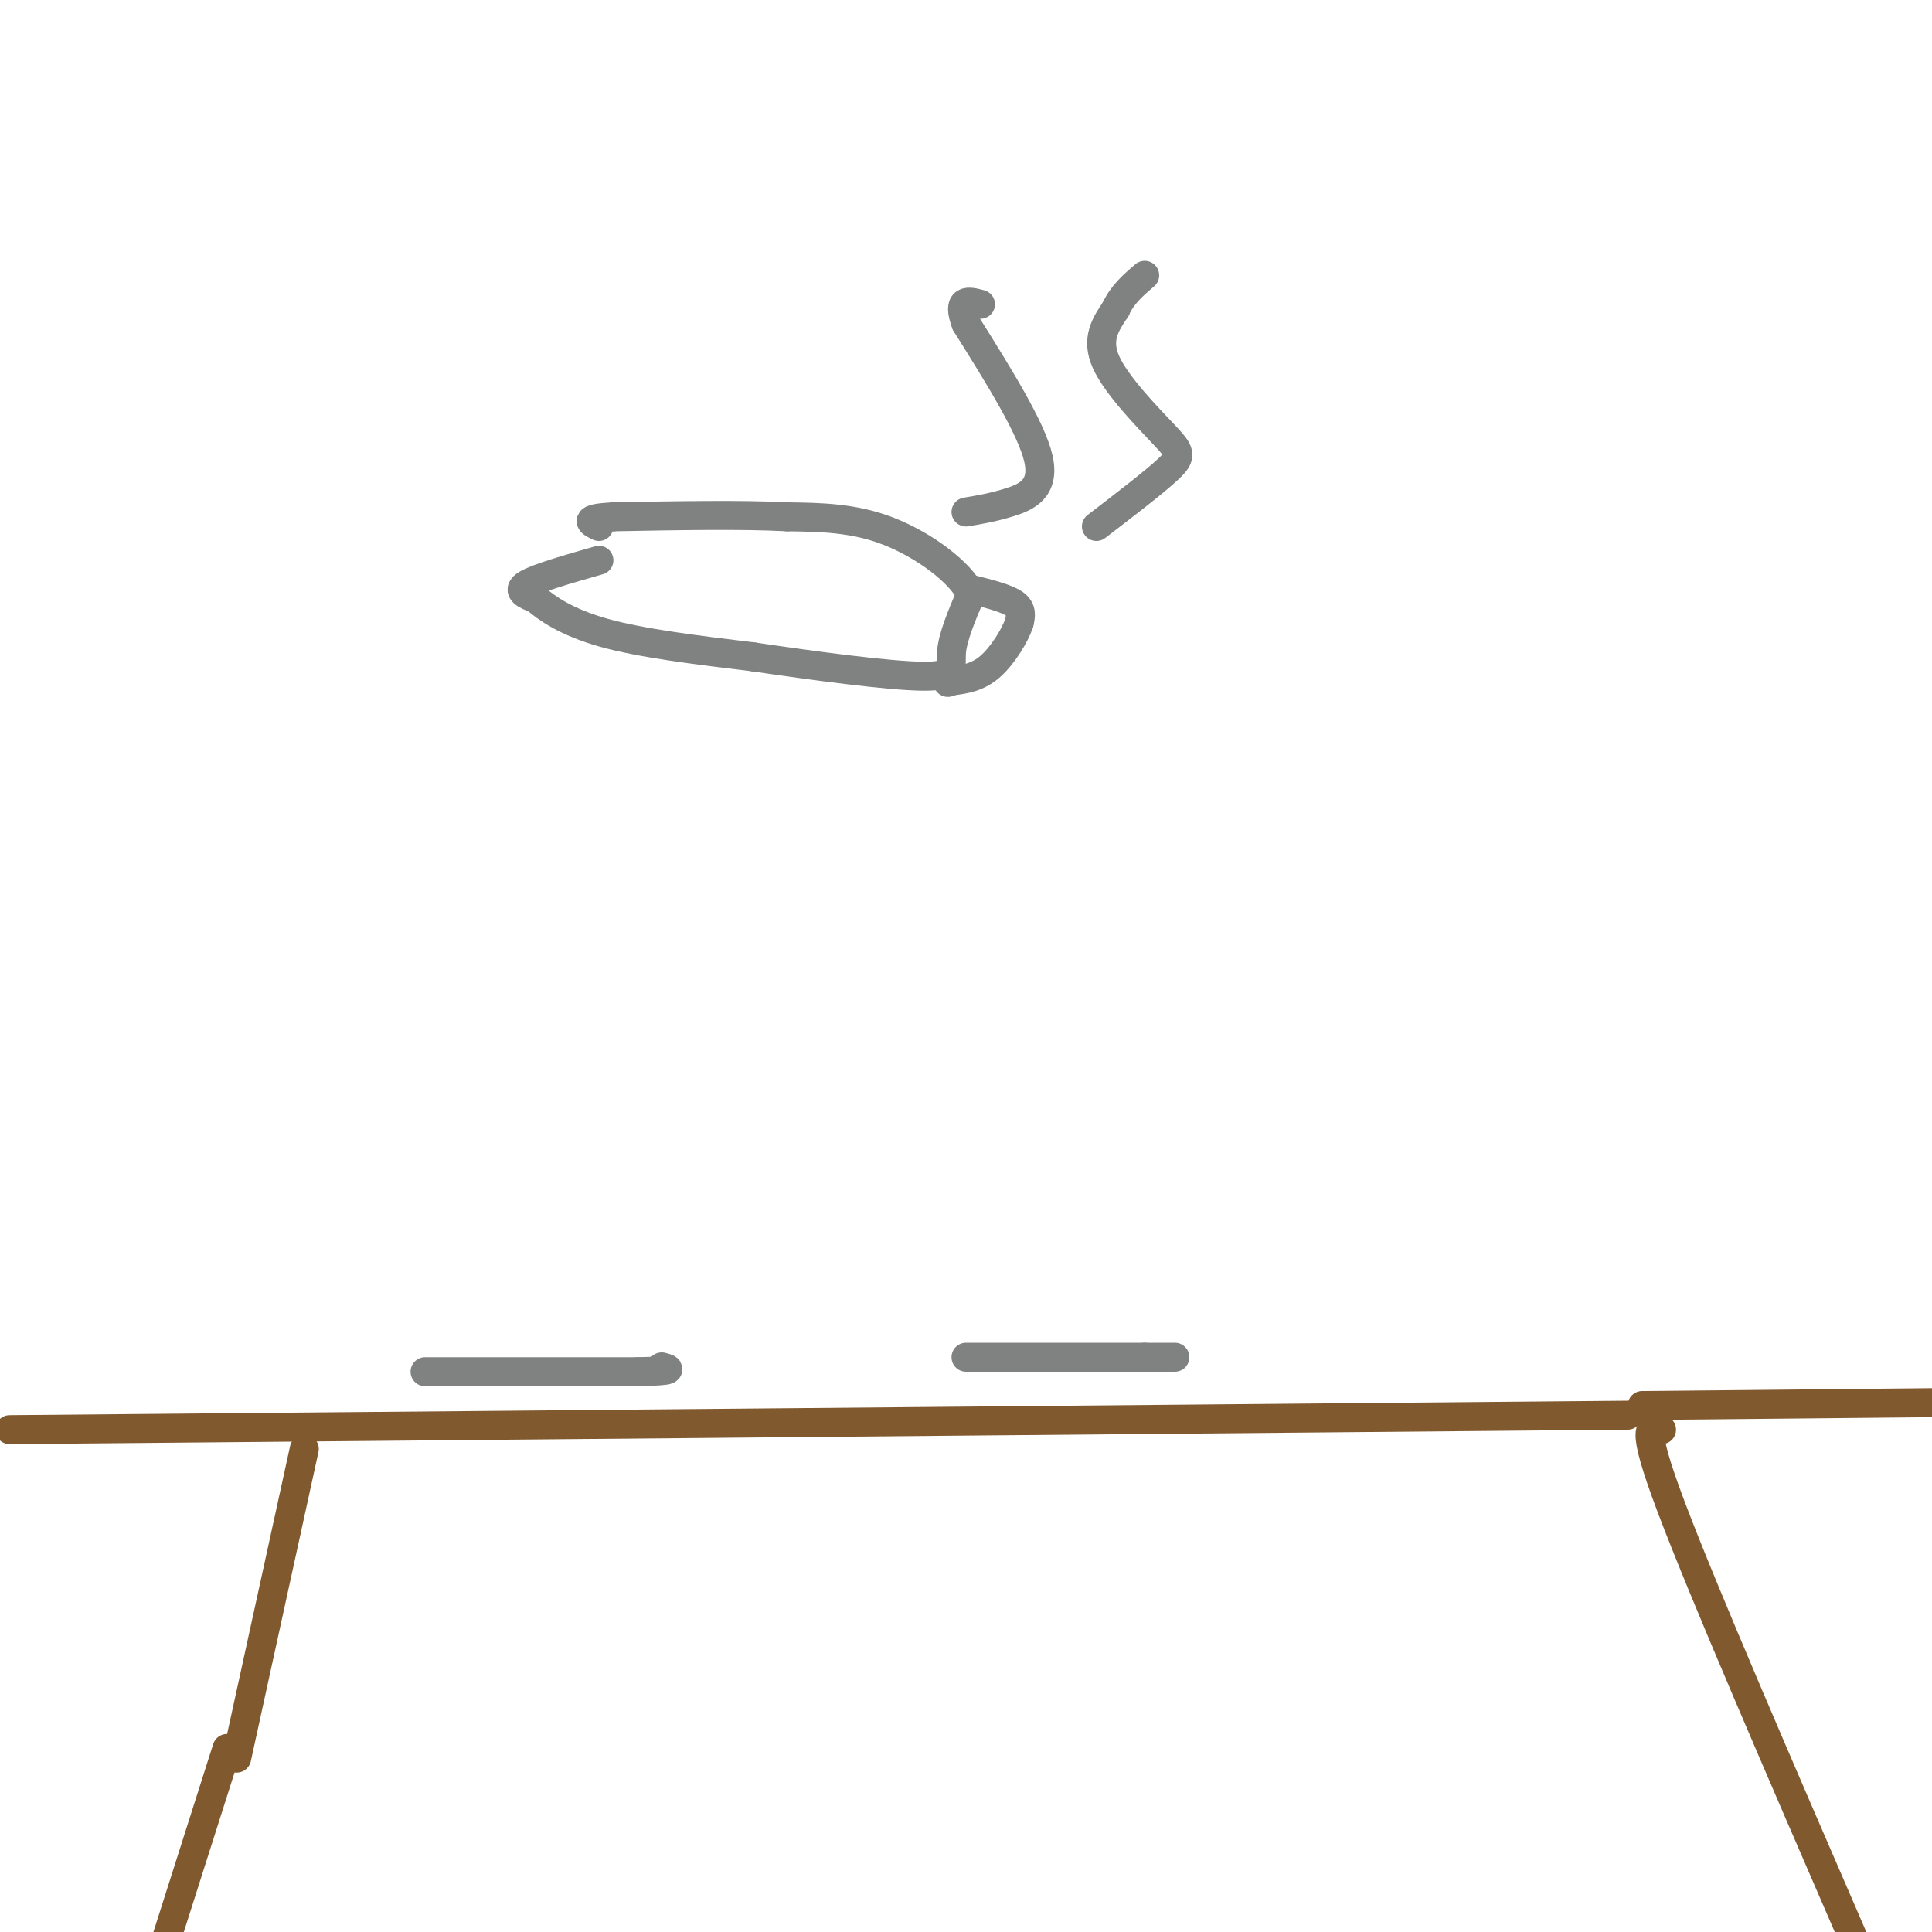 <svg viewBox='0 0 400 400' version='1.1' xmlns='http://www.w3.org/2000/svg' xmlns:xlink='http://www.w3.org/1999/xlink'><g fill='none' stroke='#81592f' stroke-width='6' stroke-linecap='round' stroke-linejoin='round'><path d='M2,296c0.000,0.000 335.000,-3.000 335,-3'/><path d='M340,291c0.000,0.000 102.000,-1.000 102,-1'/><path d='M63,300c0.000,0.000 -14.000,64.000 -14,64'/><path d='M47,362c0.000,0.000 -14.000,44.000 -14,44'/><path d='M344,296c-2.333,-0.833 -4.667,-1.667 2,16c6.667,17.667 22.333,53.833 38,90'/></g>
<g fill='none' stroke='#808282' stroke-width='6' stroke-linecap='round' stroke-linejoin='round'><path d='M88,284c0.000,0.000 44.000,0.000 44,0'/><path d='M132,284c8.167,-0.167 6.583,-0.583 5,-1'/><path d='M200,281c0.000,0.000 37.000,0.000 37,0'/><path d='M237,281c7.167,0.000 6.583,0.000 6,0'/><path d='M124,116c-6.417,1.833 -12.833,3.667 -15,5c-2.167,1.333 -0.083,2.167 2,3'/><path d='M111,124c2.044,1.800 6.156,4.800 14,7c7.844,2.200 19.422,3.600 31,5'/><path d='M156,136c12.405,1.833 27.917,3.917 35,4c7.083,0.083 5.738,-1.833 6,-5c0.262,-3.167 2.131,-7.583 4,-12'/><path d='M201,123c-2.222,-4.622 -9.778,-10.178 -17,-13c-7.222,-2.822 -14.111,-2.911 -21,-3'/><path d='M163,107c-9.500,-0.500 -22.750,-0.250 -36,0'/><path d='M127,107c-6.500,0.333 -4.750,1.167 -3,2'/><path d='M200,106c2.800,-0.467 5.600,-0.933 9,-2c3.400,-1.067 7.400,-2.733 6,-9c-1.400,-6.267 -8.200,-17.133 -15,-28'/><path d='M200,67c-2.000,-5.333 0.500,-4.667 3,-4'/><path d='M227,109c6.083,-4.661 12.167,-9.321 15,-12c2.833,-2.679 2.417,-3.375 -1,-7c-3.417,-3.625 -9.833,-10.179 -12,-15c-2.167,-4.821 -0.083,-7.911 2,-11'/><path d='M231,64c1.333,-3.000 3.667,-5.000 6,-7'/><path d='M201,122c3.667,0.917 7.333,1.833 9,3c1.667,1.167 1.333,2.583 1,4'/><path d='M211,129c-0.822,2.489 -3.378,6.711 -6,9c-2.622,2.289 -5.311,2.644 -8,3'/><path d='M197,141c-1.333,0.500 -0.667,0.250 0,0'/></g>
</svg>
